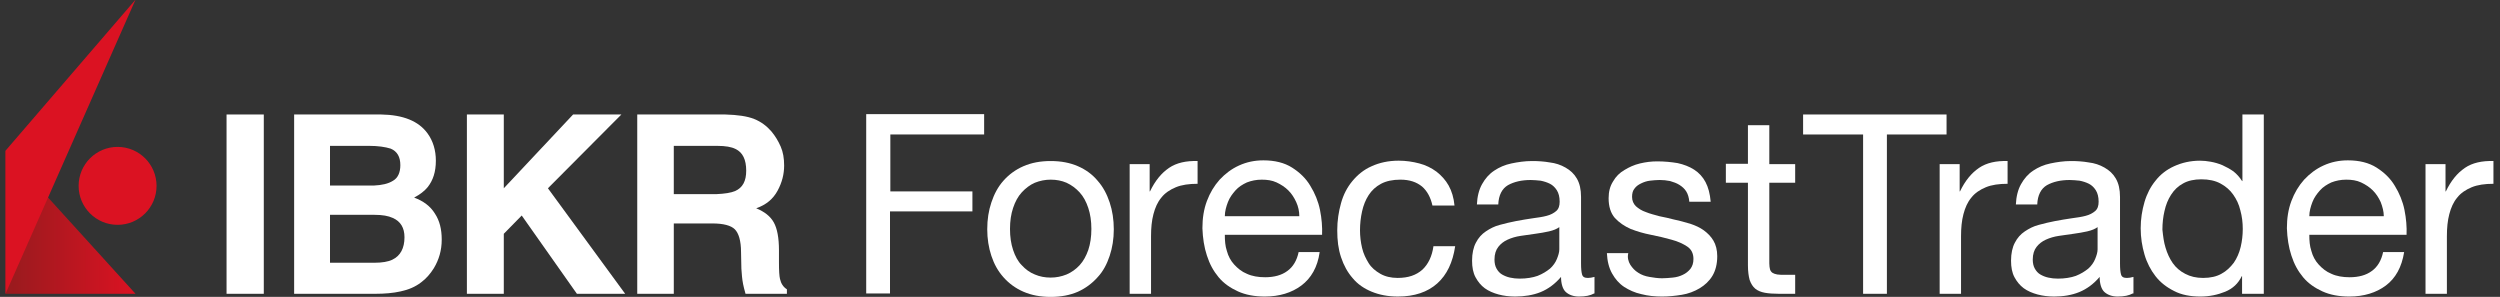 <?xml version="1.0" encoding="utf-8"?>
<!-- Generator: Adobe Illustrator 28.3.0, SVG Export Plug-In . SVG Version: 6.00 Build 0)  -->
<svg version="1.1" id="Layer_1" xmlns="http://www.w3.org/2000/svg" xmlns:xlink="http://www.w3.org/1999/xlink" x="0px" y="0px"
	 viewBox="0 0 725 86.1" style="enable-background:new 0 0 725 86.1;" xml:space="preserve">
<rect x="0" y="0" width="725" height="86.1" fill="#333333" stroke="none"/>
<style type="text/css">
	.st0{fill:url(#SVGID_1_);}
	.st1{fill:#DB1222;}
	.st2{fill:#FFFFFF;}
</style>
<g id="Content">
</g>
<g>
	
		<linearGradient id="SVGID_1_" gradientUnits="userSpaceOnUse" x1="3763.023" y1="-678.45" x2="3800.762" y2="-678.45" gradientTransform="matrix(-1 0 0 -1 3802.273 -614)">
		<stop  offset="0" style="stop-color:#DB1222"/>
		<stop  offset="1" style="stop-color:#971B1E"/>
	</linearGradient>
	<polygon class="st0" points="39.3,85.2 1.6,85.2 1.6,43.7 	"/>
	<circle class="st1" cx="34.1" cy="53.9" r="11.3"/>
	<polygon class="st1" points="39.3,-0.1 1.6,43.7 1.6,85.2 	"/>
</g>
<g>
	<path class="st2" d="M65.7,33.2h10.8v52H65.7V33.2z"/>
	<path class="st2" d="M108.9,85.2H85.3v-52h25.2c6.4,0.1,10.9,1.9,13.5,5.5c1.6,2.2,2.4,4.9,2.4,7.9c0,3.2-0.8,5.7-2.4,7.7
		c-0.9,1.1-2.2,2.1-3.9,3c2.7,1,4.7,2.5,6,4.6c1.4,2.1,2,4.6,2,7.6c0,3.1-0.8,5.8-2.3,8.3c-1,1.6-2.2,3-3.7,4.1
		c-1.7,1.3-3.6,2.1-5.9,2.6C114,85,111.5,85.2,108.9,85.2z M114,52.4c1.4-0.8,2.1-2.4,2.1-4.5c0-2.4-0.9-4-2.8-4.8
		c-1.6-0.5-3.7-0.8-6.2-0.8H95.7v11.5h12.8C110.7,53.7,112.6,53.3,114,52.4z M108.6,62.3H95.7v13.9h12.8c2.3,0,4.1-0.3,5.3-0.9
		c2.3-1.1,3.5-3.3,3.5-6.5c0-2.7-1.1-4.6-3.4-5.6C112.6,62.6,110.9,62.3,108.6,62.3z"/>
	<path class="st2" d="M181.3,85.2h-14l-16-22.7l-5.2,5.3v17.4h-10.7v-52h10.7v21.4l20.1-21.4h14l-21.3,21.4L181.3,85.2z"/>
	<path class="st2" d="M206.6,64.8h-11.2v20.4h-10.6v-52h25.5c3.6,0.1,6.4,0.5,8.4,1.3s3.6,2,5,3.6c1.1,1.3,2,2.8,2.7,4.4
		c0.7,1.6,1,3.4,1,5.5c0,2.5-0.6,4.9-1.9,7.3s-3.3,4.1-6.2,5.1c2.4,1,4.1,2.3,5.1,4.1c1,1.8,1.5,4.5,1.5,8.1v3.5
		c0,2.4,0.1,4,0.3,4.8c0.3,1.3,0.9,2.3,2,3v1.3h-12c-0.3-1.2-0.6-2.1-0.7-2.8c-0.3-1.5-0.4-3-0.5-4.5l-0.1-4.8
		c0-3.3-0.7-5.5-1.8-6.6S209.8,64.8,206.6,64.8z M213.2,55.4c2.2-1,3.2-2.9,3.2-5.9c0-3.2-1-5.3-3.1-6.3c-1.2-0.6-2.9-0.9-5.3-0.9
		h-12.6v14h12.3C210.2,56.2,212,55.9,213.2,55.4z"/>
	<path class="st2" d="M285.4,33.2V39h-27.2v16.5H282v5.8h-23.9v23.8h-6.9v-52h34.2V33.2z"/>
	<path class="st2" d="M287.5,58.7c0.8-2.4,1.9-4.5,3.5-6.3s3.5-3.2,5.8-4.2s4.9-1.5,7.9-1.5s5.6,0.5,7.9,1.5s4.2,2.4,5.7,4.2
		c1.6,1.8,2.7,3.9,3.5,6.3c0.8,2.4,1.2,5,1.2,7.8c0,2.8-0.4,5.3-1.2,7.7c-0.8,2.4-1.9,4.5-3.5,6.2c-1.6,1.8-3.5,3.2-5.7,4.2
		c-2.3,1-4.9,1.5-7.9,1.5s-5.6-0.5-7.9-1.5s-4.2-2.4-5.8-4.2c-1.6-1.8-2.7-3.8-3.5-6.2c-0.8-2.4-1.2-5-1.2-7.7
		C286.3,63.6,286.7,61.1,287.5,58.7z M293.8,72.5c0.6,1.8,1.4,3.3,2.5,4.4c1.1,1.2,2.3,2.1,3.8,2.7c1.4,0.6,2.9,0.9,4.6,0.9
		c1.6,0,3.1-0.3,4.6-0.9c1.4-0.6,2.7-1.5,3.8-2.7c1.1-1.2,1.9-2.7,2.5-4.4c0.6-1.8,0.9-3.8,0.9-6.1c0-2.3-0.3-4.3-0.9-6.1
		s-1.4-3.3-2.5-4.5s-2.3-2.1-3.8-2.8c-1.4-0.6-2.9-0.9-4.6-0.9c-1.6,0-3.1,0.3-4.6,0.9c-1.4,0.6-2.7,1.6-3.8,2.8
		c-1.1,1.2-1.9,2.7-2.5,4.5s-0.9,3.8-0.9,6.1S293.2,70.7,293.8,72.5z"/>
	<path class="st2" d="M333.4,47.6v7.9h0.1c1.5-3.1,3.3-5.3,5.5-6.8s5-2.1,8.3-2v6.6c-2.5,0-4.6,0.3-6.3,1c-1.7,0.7-3.2,1.7-4.2,3
		c-1.1,1.3-1.8,2.9-2.3,4.8c-0.5,1.9-0.7,4-0.7,6.4v16.7h-6.2V47.6H333.4z"/>
	<path class="st2" d="M377.4,82.8c-2.8,2.1-6.4,3.2-10.6,3.2c-3,0-5.6-0.5-7.8-1.5c-2.2-1-4.1-2.3-5.6-4.1s-2.6-3.8-3.4-6.3
		c-0.8-2.4-1.2-5.1-1.3-7.9c0-2.9,0.4-5.5,1.3-7.9s2.1-4.4,3.7-6.2c1.6-1.7,3.4-3.1,5.6-4.1s4.5-1.5,7.1-1.5c3.3,0,6.1,0.7,8.3,2.1
		c2.2,1.4,4,3.1,5.3,5.3c1.3,2.1,2.3,4.5,2.8,7s0.7,4.9,0.6,7.2h-28.2c0,1.7,0.1,3.2,0.6,4.7c0.4,1.5,1.1,2.8,2.1,3.9
		s2.2,2.1,3.7,2.7c1.5,0.7,3.3,1,5.3,1c2.6,0,4.8-0.6,6.4-1.8c1.7-1.2,2.8-3.1,3.3-5.5h6.1C382.1,77.5,380.2,80.7,377.4,82.8z
		 M375.9,58.6c-0.6-1.3-1.3-2.4-2.3-3.4c-0.9-0.9-2.1-1.7-3.4-2.3s-2.7-0.8-4.3-0.8c-1.6,0-3,0.3-4.3,0.8c-1.3,0.6-2.4,1.3-3.3,2.3
		s-1.7,2.1-2.2,3.4c-0.5,1.3-0.9,2.7-0.9,4.1h21.6C376.8,61.3,376.5,59.9,375.9,58.6z"/>
	<path class="st2" d="M412.4,54.1c-1.6-1.3-3.6-2-6.3-2c-2.2,0-4.1,0.4-5.6,1.2s-2.7,1.9-3.6,3.3c-0.9,1.4-1.5,2.9-1.9,4.7
		s-0.6,3.6-0.6,5.5c0,1.7,0.2,3.4,0.6,5.1s1.1,3.1,1.9,4.4s2,2.3,3.4,3.1c1.4,0.8,3.1,1.2,5,1.2c3.1,0,5.4-0.8,7.2-2.4
		c1.7-1.6,2.8-3.9,3.2-6.8h6.3c-0.7,4.7-2.4,8.3-5.2,10.8c-2.8,2.5-6.6,3.8-11.4,3.8c-2.9,0-5.4-0.5-7.6-1.4s-4.1-2.2-5.5-3.9
		c-1.5-1.7-2.6-3.7-3.4-6.1s-1.1-4.9-1.1-7.8c0-2.8,0.4-5.4,1.1-7.9s1.8-4.6,3.3-6.4c1.5-1.8,3.3-3.3,5.6-4.3c2.2-1,4.8-1.6,7.8-1.6
		c2.1,0,4.1,0.3,6,0.8s3.5,1.3,5,2.4c1.4,1.1,2.6,2.4,3.5,4s1.5,3.6,1.7,5.8h-6.4C414.9,57.3,413.9,55.4,412.4,54.1z"/>
	<path class="st2" d="M462.3,85.1c-1.1,0.6-2.5,0.9-4.4,0.9c-1.6,0-2.9-0.5-3.8-1.3s-1.4-2.4-1.4-4.4c-1.7,2-3.7,3.5-5.9,4.4
		S442,86,439.4,86c-1.7,0-3.3-0.2-4.8-0.6s-2.9-1-4-1.8s-2-1.9-2.7-3.2c-0.7-1.3-1-2.9-1-4.8c0-2.1,0.4-3.9,1.1-5.2
		c0.7-1.4,1.7-2.5,2.9-3.3c1.2-0.8,2.5-1.5,4.1-1.9c1.5-0.4,3.1-0.8,4.7-1.1c1.7-0.3,3.3-0.6,4.8-0.8s2.9-0.4,4-0.7
		c1.2-0.3,2.1-0.8,2.8-1.4c0.7-0.6,1-1.5,1-2.7c0-1.4-0.3-2.5-0.8-3.3s-1.2-1.5-2-1.9s-1.7-0.7-2.7-0.9c-1-0.1-2-0.2-2.9-0.2
		c-2.6,0-4.8,0.5-6.6,1.5c-1.7,1-2.7,2.9-2.8,5.6h-6.2c0.1-2.3,0.6-4.3,1.5-5.9c0.9-1.6,2-2.9,3.5-3.9s3.1-1.7,5-2.1
		c1.9-0.4,3.9-0.7,6-0.7c1.7,0,3.4,0.1,5.1,0.4c1.7,0.2,3.2,0.7,4.6,1.5s2.5,1.8,3.3,3.2s1.2,3.1,1.2,5.3v19.3
		c0,1.5,0.1,2.5,0.3,3.2c0.2,0.7,0.7,1,1.7,1c0.5,0,1.2-0.1,1.9-0.3v4.8H462.3z M452.3,65.8c-0.8,0.6-1.8,1-3.1,1.3
		c-1.3,0.3-2.6,0.5-4,0.7s-2.8,0.4-4.2,0.6c-1.4,0.2-2.7,0.6-3.8,1.1c-1.1,0.5-2,1.2-2.7,2.1s-1.1,2.1-1.1,3.7c0,1,0.2,1.9,0.6,2.6
		s0.9,1.3,1.6,1.7c0.7,0.4,1.4,0.7,2.3,0.9s1.8,0.3,2.8,0.3c2,0,3.8-0.3,5.2-0.8c1.5-0.6,2.6-1.3,3.6-2.1c0.9-0.8,1.6-1.8,2-2.8
		s0.7-1.9,0.7-2.8v-6.5H452.3z"/>
	<path class="st2" d="M472.8,76.8c0.6,0.9,1.3,1.7,2.3,2.3c0.9,0.6,2,1,3.2,1.2s2.4,0.4,3.7,0.4c1,0,2-0.1,3.1-0.2s2.1-0.4,2.9-0.8
		c0.9-0.4,1.6-1,2.2-1.7c0.6-0.8,0.9-1.7,0.9-2.9c0-1.6-0.6-2.8-1.8-3.6c-1.2-0.8-2.7-1.5-4.6-2c-1.8-0.5-3.8-1-5.9-1.4
		s-4.1-1-5.9-1.7c-1.8-0.8-3.3-1.8-4.6-3.2c-1.2-1.4-1.8-3.3-1.8-5.7c0-1.9,0.4-3.5,1.3-4.9c0.8-1.4,1.9-2.5,3.3-3.3
		c1.3-0.8,2.8-1.5,4.5-1.9s3.3-0.6,5-0.6c2.1,0,4.1,0.2,5.9,0.5c1.8,0.4,3.4,1,4.8,1.9s2.5,2.1,3.3,3.6s1.3,3.4,1.5,5.7h-6.2
		c-0.1-1.2-0.4-2.2-0.9-3s-1.2-1.4-2-1.9s-1.7-0.8-2.7-1.1c-1-0.2-2-0.3-3-0.3c-0.9,0-1.9,0.1-2.8,0.2c-0.9,0.1-1.8,0.4-2.6,0.8
		c-0.8,0.4-1.4,0.8-1.9,1.5c-0.5,0.6-0.7,1.4-0.7,2.4c0,1.1,0.4,2,1.1,2.7c0.8,0.7,1.7,1.3,2.9,1.7c1.2,0.5,2.5,0.8,3.9,1.2
		c1.5,0.3,2.9,0.6,4.4,1c1.6,0.3,3.1,0.8,4.6,1.2c1.5,0.5,2.8,1.1,3.9,1.9s2.1,1.8,2.8,3c0.7,1.2,1.1,2.7,1.1,4.5
		c0,2.3-0.5,4.2-1.4,5.7s-2.2,2.7-3.7,3.6s-3.3,1.6-5.2,1.9S483.9,86,482,86c-2.1,0-4.1-0.2-6-0.7c-1.9-0.4-3.6-1.2-5-2.1
		c-1.5-1-2.6-2.3-3.5-3.9s-1.4-3.6-1.5-5.9h6.2C471.9,74.7,472.2,75.8,472.8,76.8z"/>
	<path class="st2" d="M520.6,47.6V53h-7.5v23.4c0,0.7,0.1,1.3,0.2,1.7c0.1,0.4,0.4,0.8,0.7,1s0.8,0.4,1.4,0.5
		c0.6,0.1,1.4,0.1,2.4,0.1h2.8v5.5h-4.7c-1.6,0-3-0.1-4.1-0.3c-1.1-0.2-2.1-0.6-2.8-1.2c-0.7-0.6-1.2-1.4-1.6-2.5
		c-0.3-1.1-0.5-2.5-0.5-4.2V53h-6.4v-5.5h6.4V36.3h6.2v11.3H520.6z"/>
	<path class="st2" d="M522.9,39v-5.8h41.6V39h-17.3v46.2h-6.9V39H522.9z"/>
	<path class="st2" d="M568.3,47.6v7.9h0.1c1.5-3.1,3.3-5.3,5.5-6.8s5-2.1,8.3-2v6.6c-2.5,0-4.6,0.3-6.3,1s-3.2,1.7-4.2,3
		c-1.1,1.3-1.8,2.9-2.3,4.8c-0.5,1.9-0.7,4-0.7,6.4v16.7h-6.2V47.6H568.3z"/>
	<path class="st2" d="M618.5,85.1c-1.1,0.6-2.5,0.9-4.4,0.9c-1.6,0-2.9-0.5-3.8-1.3s-1.4-2.4-1.4-4.4c-1.7,2-3.7,3.5-5.9,4.4
		s-4.7,1.3-7.3,1.3c-1.7,0-3.3-0.2-4.8-0.6s-2.9-1-4-1.8s-2-1.9-2.7-3.2c-0.7-1.3-1-2.9-1-4.8c0-2.1,0.4-3.9,1.1-5.2
		c0.7-1.4,1.7-2.5,2.9-3.3s2.5-1.5,4.1-1.9c1.5-0.4,3.1-0.8,4.7-1.1c1.7-0.3,3.3-0.6,4.8-0.8s2.9-0.4,4-0.7c1.2-0.3,2.1-0.8,2.8-1.4
		c0.7-0.6,1-1.5,1-2.7c0-1.4-0.3-2.5-0.8-3.3s-1.2-1.5-2-1.9s-1.7-0.7-2.7-0.9c-1-0.1-2-0.2-2.9-0.2c-2.6,0-4.8,0.5-6.6,1.5
		c-1.7,1-2.7,2.9-2.8,5.6h-6.2c0.1-2.3,0.6-4.3,1.5-5.9c0.9-1.6,2-2.9,3.5-3.9s3.1-1.7,5-2.1c1.9-0.4,3.9-0.7,6-0.7
		c1.7,0,3.4,0.1,5.1,0.4c1.7,0.2,3.2,0.7,4.6,1.5c1.4,0.8,2.5,1.8,3.3,3.2s1.2,3.1,1.2,5.3v19.3c0,1.5,0.1,2.5,0.3,3.2s0.7,1,1.7,1
		c0.5,0,1.2-0.1,1.9-0.3v4.8H618.5z M608.4,65.8c-0.8,0.6-1.8,1-3.1,1.3s-2.6,0.5-4,0.7s-2.8,0.4-4.2,0.6s-2.7,0.6-3.8,1.1
		s-2,1.2-2.7,2.1s-1.1,2.1-1.1,3.7c0,1,0.2,1.9,0.6,2.6c0.4,0.7,0.9,1.3,1.6,1.7c0.7,0.4,1.4,0.7,2.3,0.9s1.8,0.3,2.8,0.3
		c2,0,3.8-0.3,5.2-0.8c1.5-0.6,2.6-1.3,3.6-2.1c0.9-0.8,1.6-1.8,2-2.8s0.7-1.9,0.7-2.8v-6.5H608.4z"/>
	<path class="st2" d="M650.2,85.2v-5.1h-0.1c-1,2.1-2.6,3.6-4.8,4.5s-4.6,1.4-7.2,1.4c-2.9,0-5.5-0.5-7.6-1.6
		c-2.2-1.1-4-2.5-5.4-4.3s-2.5-3.9-3.2-6.3s-1.1-4.9-1.1-7.6c0-2.7,0.4-5.2,1.1-7.6c0.7-2.4,1.8-4.5,3.2-6.2
		c1.4-1.8,3.2-3.2,5.4-4.2s4.7-1.6,7.5-1.6c1,0,2,0.1,3.1,0.3s2.2,0.5,3.4,1c1.1,0.5,2.2,1.1,3.2,1.8c1,0.8,1.8,1.7,2.5,2.8h0.1
		V33.2h6.2v52H650.2z M628,71.8c0.5,1.7,1.2,3.2,2.1,4.5c0.9,1.3,2.2,2.4,3.6,3.1c1.5,0.8,3.2,1.2,5.2,1.2c2.1,0,3.9-0.4,5.3-1.2
		c1.5-0.8,2.6-1.9,3.6-3.2c0.9-1.3,1.6-2.9,2-4.6s0.6-3.4,0.6-5.2c0-1.8-0.2-3.6-0.7-5.4c-0.4-1.7-1.1-3.2-2.1-4.6
		c-0.9-1.3-2.2-2.4-3.7-3.2s-3.3-1.2-5.5-1.2c-2.1,0-3.9,0.4-5.3,1.2c-1.5,0.8-2.6,1.9-3.5,3.3s-1.5,2.9-1.9,4.7
		c-0.4,1.7-0.6,3.5-0.6,5.4C627.3,68.5,627.5,70.2,628,71.8z"/>
	<path class="st2" d="M691.9,82.8c-2.8,2.1-6.4,3.2-10.6,3.2c-3,0-5.6-0.5-7.8-1.5s-4.1-2.3-5.6-4.1s-2.6-3.8-3.4-6.3
		c-0.8-2.4-1.2-5.1-1.3-7.9c0-2.9,0.4-5.5,1.3-7.9c0.9-2.4,2.1-4.4,3.7-6.2c1.6-1.7,3.4-3.1,5.6-4.1c2.2-1,4.5-1.5,7.1-1.5
		c3.3,0,6.1,0.7,8.3,2.1c2.2,1.4,4,3.1,5.3,5.3c1.3,2.1,2.3,4.5,2.8,7s0.7,4.9,0.6,7.2h-28.2c0,1.7,0.1,3.2,0.6,4.7
		c0.4,1.5,1.1,2.8,2.1,3.9s2.2,2.1,3.7,2.7c1.5,0.7,3.3,1,5.3,1c2.6,0,4.8-0.6,6.4-1.8c1.7-1.2,2.8-3.1,3.3-5.5h6.1
		C696.5,77.5,694.7,80.7,691.9,82.8z M690.4,58.6c-0.6-1.3-1.3-2.4-2.3-3.4c-0.9-0.9-2.1-1.7-3.4-2.3c-1.3-0.6-2.7-0.8-4.3-0.8
		s-3,0.3-4.3,0.8c-1.3,0.6-2.4,1.3-3.3,2.3c-0.9,1-1.7,2.1-2.2,3.4c-0.5,1.3-0.9,2.7-0.9,4.1h21.6C691.3,61.3,690.9,59.9,690.4,58.6
		z"/>
	<path class="st2" d="M709.2,47.6v7.9h0.1c1.5-3.1,3.3-5.3,5.5-6.8s5-2.1,8.3-2v6.6c-2.5,0-4.6,0.3-6.3,1s-3.2,1.7-4.2,3
		c-1.1,1.3-1.8,2.9-2.3,4.8c-0.5,1.9-0.7,4-0.7,6.4v16.7h-6.2V47.6H709.2z"/>
</g>
</svg>
